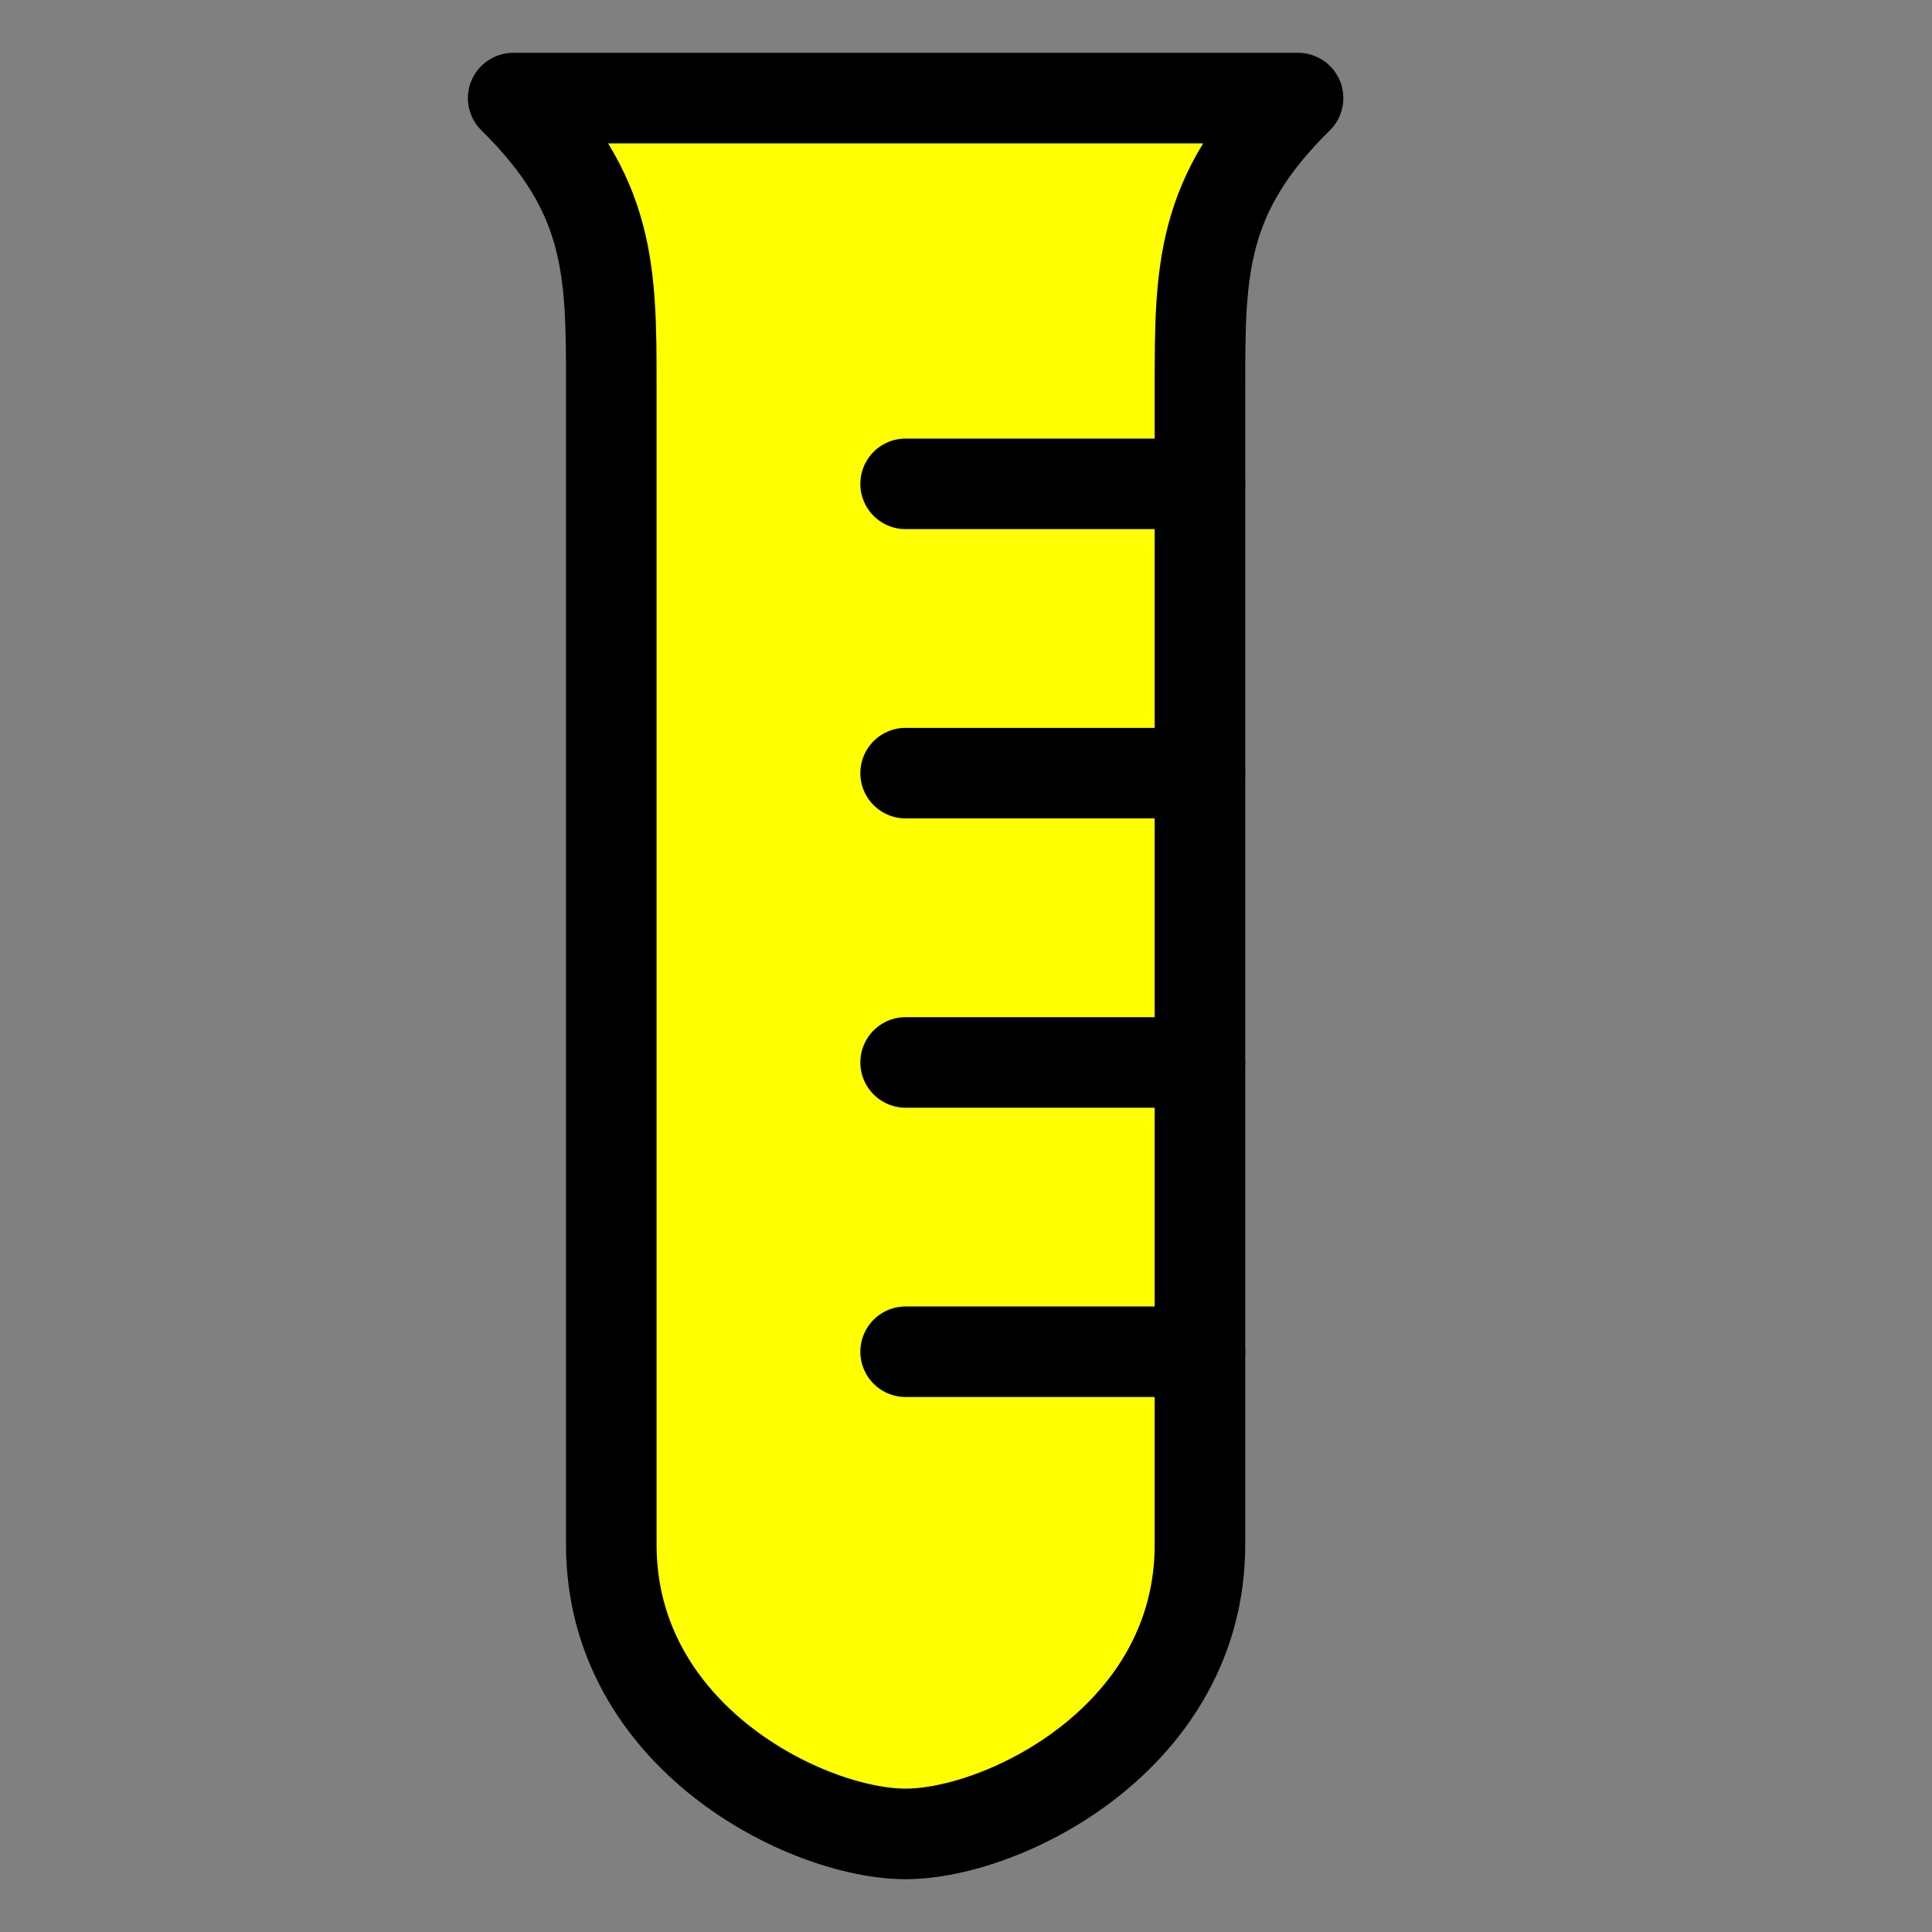<?xml version="1.0"?><svg width="128" height="128" xmlns="http://www.w3.org/2000/svg">
 <rect width="100%" height="100%" fill="#808080" stroke="none"/>
 <title>test tube -yellow</title>

 <g>
  <title>Layer 1</title>
  <g id="layer2"/>
  <g id="layer1">
   <path fill="#ffff00" fill-rule="nonzero" stroke-width="6" stroke-linecap="round" stroke-linejoin="round" marker-start="none" marker-mid="none" marker-end="none" stroke-miterlimit="4" stroke-dashoffset="0" d="m81,42.376l-1.5,59.957c0,12.778 -13,19.167 -19.5,19.167c-6.5,0 -19.5,-6.389 -19.5,-19.167l1.5,-59.957l39,0z" id="path4667"/>
   <path fill="#ffff00" fill-rule="nonzero" stroke="#000000" stroke-width="6" stroke-linecap="round" stroke-linejoin="round" marker-start="none" marker-mid="none" marker-end="none" stroke-miterlimit="4" stroke-dashoffset="0" id="rect3162" d="m34,6.5l52,0c-6.5,6.389 -6.5,11.504 -6.5,19.167l0,76.667c0,12.778 -13,19.167 -19.5,19.167c-6.5,0 -19.5,-6.389 -19.5,-19.167l0,-76.667c0,-7.663 0,-12.778 -6.5,-19.167z"/>
   <path fill="#ffff00" fill-rule="evenodd" stroke="#000000" stroke-width="6" stroke-linecap="round" stroke-miterlimit="4" id="path3165" d="m79.5,32.056c-19.5,0 -19.5,0 -19.5,0"/>
   <path fill="#ffff00" fill-rule="evenodd" stroke="#000000" stroke-width="6" stroke-linecap="round" stroke-miterlimit="4" d="m79.5,51.222c-19.5,0 -19.5,0 -19.5,0" id="path3167"/>
   <path fill="#ffff00" fill-rule="evenodd" stroke="#000000" stroke-width="6" stroke-linecap="round" stroke-miterlimit="4" id="path3169" d="m79.5,70.389c-19.5,0 -19.5,0 -19.5,0"/>
   <path fill="#ffff00" fill-rule="evenodd" stroke="#000000" stroke-width="6" stroke-linecap="round" stroke-miterlimit="4" d="m79.5,89.556c-19.5,0 -19.5,0 -19.5,0" id="path3171"/>
  </g>
 </g>
</svg>